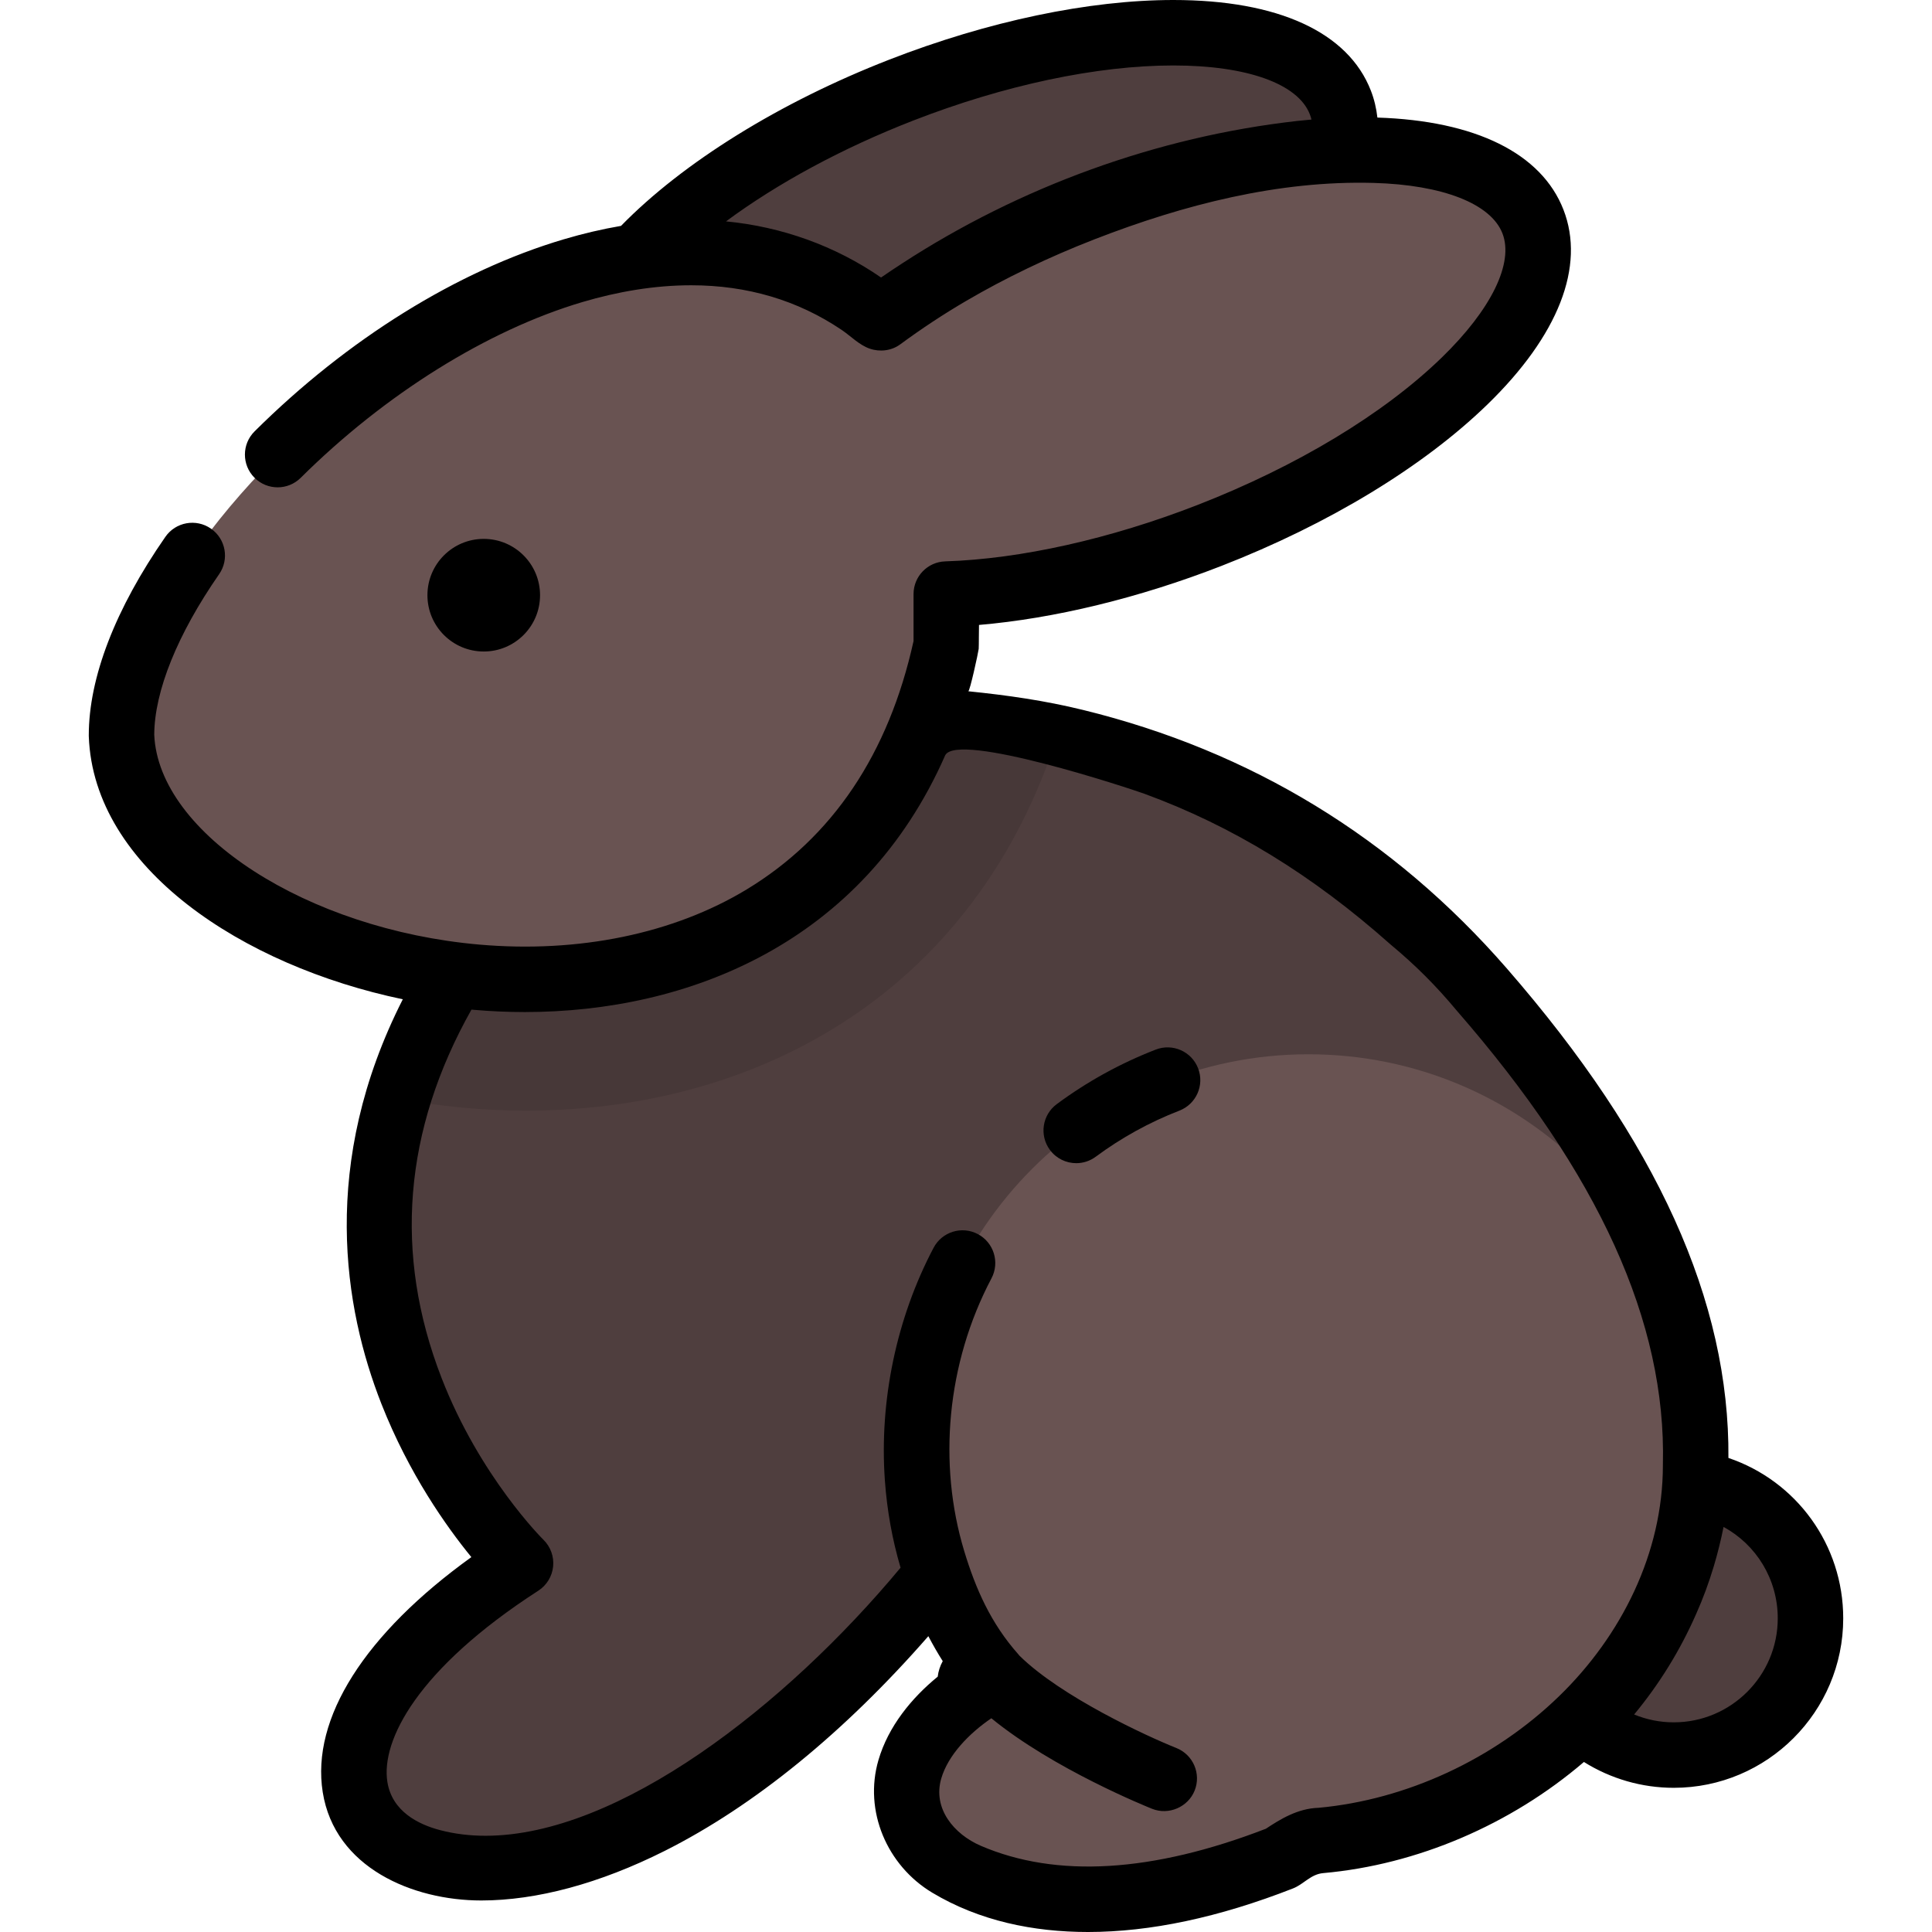<?xml version="1.0" encoding="iso-8859-1"?>
<!-- Uploaded to: SVG Repo, www.svgrepo.com, Generator: SVG Repo Mixer Tools -->
<svg height="800px" width="800px" version="1.1" id="Layer_1" xmlns="http://www.w3.org/2000/svg" xmlns:xlink="http://www.w3.org/1999/xlink" 
	 viewBox="0 0 512.002 512.002" xml:space="preserve">
<g>
	<circle style="fill:#4F3E3E;" cx="443.56" cy="428.965" r="36.244"/>
	<path style="fill:#4F3E3E;" d="M450.232,382.881c-0.611-57.986-78.031-190.858-205.74-190.858l-124.2,66.393
		c-53.204,87.031,17.668,155.934,17.668,155.934c-107.666,69.493,1.912,138.987,110.955,2.344L450.232,382.881z"/>
	
		<ellipse transform="matrix(0.932 -0.363 0.363 0.932 -6.616 97.102)" style="fill:#4F3E3E;" cx="255.228" cy="66.166" rx="107.291" ry="45.255"/>
</g>
<path style="opacity:0.1;enable-background:new    ;" d="M244.492,192.024l-124.2,66.393c-6.879,11.253-11.67,22.199-14.822,32.737
	c11.177,2.07,22.578,3.176,33.841,3.176c0.002,0,0.003,0,0.006,0c33.325,0,63.932-9.098,88.511-26.31
	c24.457-17.128,42.279-41.957,52.199-72.458C268.665,193.273,256.816,192.024,244.492,192.024z"/>
<g>
	<path style="fill:#695352;" d="M406.244,58.794c-9.302-23.895-62.772-25.386-119.428-3.33
		c-20.737,8.072-39.021,18.181-53.421,28.925C158.377,23.903,32.202,135.973,32.202,194.961
		c2.488,67.156,189.24,112.755,218.568-24.043v-13.386c20.262-0.644,44.681-5.785,69.732-15.536
		C377.158,119.94,415.546,82.689,406.244,58.794z"/>
	<path style="fill:#695352;" d="M450.232,382.881c0-57.154-46.332-103.485-103.485-103.485
		c-57.154,0-103.485,46.331-103.485,103.485c0,23.207,7.64,44.63,20.54,61.892c-56.484,33.456-4.675,85.743,89.156,41.402
		C407.22,482.963,450.232,437.949,450.232,382.881z"/>
</g>
<circle cx="128.197" cy="157.734" r="14.923"/>
<path d="M285.217,308.255c1.794,0,3.604-0.554,5.156-1.703c6.826-5.056,14.288-9.168,22.179-12.222
	c4.468-1.729,6.687-6.753,4.958-11.22c-1.729-4.466-6.752-6.688-11.219-4.958c-9.339,3.614-18.167,8.479-26.242,14.458
	c-3.85,2.851-4.658,8.283-1.808,12.133C279.941,307.041,282.562,308.255,285.217,308.255z"/>
<path d="M106.749,264.823c-22.111,43.5-15.628,81.93-5.644,107.284c7.272,18.465,17.205,32.468,23.811,40.548
	c-28.237,20.332-42.5,42.71-39.39,62.289c3.178,20.005,23.811,28.704,42.019,28.704c14.63,0,31.384-4.481,48.642-13.157
	c23.685-11.907,47.62-31.438,69.835-56.885c1.188,2.257,2.452,4.468,3.811,6.614c-0.716,1.299-1.166,2.698-1.328,4.112
	c-6.889,5.624-13.093,13.167-15.706,22.103c-3.942,13.482,2.26,27.955,14.257,35.147c12.485,7.485,26.798,10.421,41.273,10.421
	c16.504-0.001,34.665-3.851,54.325-11.544c2.892-1.132,4.684-3.769,8.017-4.064c24.93-2.216,49.711-12.861,69.085-29.453
	c7.1,4.446,15.335,6.849,23.806,6.849c24.765,0,44.912-20.147,44.912-44.911c0-19.54-12.44-36.429-30.423-42.509
	c0.34-41.491-18.887-83.96-58.757-129.757c-30.138-34.62-67.8-57.568-112.248-68.463c-10.194-2.499-20.021-3.896-30.446-4.958
	c0.423,0.043,2.626-10.13,2.765-11.225c0.062-0.489,0.042-6.349,0.079-6.351c19.945-1.697,42.405-7.14,64.205-15.626
	c28.455-11.078,53.493-26.267,70.5-42.769c18.859-18.299,26.024-36.647,20.18-51.662c-5.808-14.921-23.311-23.575-49.305-24.402
	c-0.278-2.469-0.844-4.865-1.739-7.164C357.261,8.52,338.675,0,310.95,0c-22.367,0-49.105,5.614-75.291,15.808
	c-28.985,11.284-54.664,27.235-71.081,44.052c-4.975,0.851-10.038,2.034-15.181,3.559c-28.225,8.366-57.324,26.443-81.934,50.902
	c-3.398,3.377-3.414,8.869-0.038,12.267c3.378,3.398,8.869,3.415,12.267,0.038c22.281-22.144,49.484-39.121,74.634-46.574
	c9.338-2.767,19.098-4.452,28.853-4.452c14.829,0,28.188,3.962,39.803,11.786c0.076,0.051,0.151,0.103,0.228,0.155
	c2.313,1.587,4.555,3.929,7.31,4.867c2.673,0.909,5.725,0.556,8.019-1.13c0.014-0.01,0.029-0.016,0.043-0.027
	c5.609-4.132,11.427-7.976,17.44-11.496c10.392-6.08,21.861-11.597,33.941-16.3c0.083-0.032,0.167-0.062,0.249-0.095
	c23.374-9.072,48.589-15.591,73.835-14.885c18.3,0.51,31.054,5.51,34.115,13.372c3.061,7.863-2.955,20.169-16.094,32.919
	c-15.382,14.927-38.364,28.795-64.713,39.054c-23.131,9.004-46.877,14.314-66.86,14.95c-4.68,0.148-8.398,3.986-8.398,8.669v12.454
	c-6.605,29.893-21.477,52.033-44.214,65.811c-19.355,11.729-44.511,16.923-70.844,14.625C81.394,246.345,42,220.894,40.876,194.707
	c0.057-11.559,6.159-26.658,17.198-42.544c2.733-3.933,1.76-9.339-2.173-12.071c-3.932-2.734-9.339-1.761-12.073,2.173
	c-13.28,19.111-20.3,37.303-20.3,52.605c0,0.108,0.002,0.214,0.006,0.32C24.823,229.984,64.205,255.925,106.749,264.823z
	 M347.259,31.712c-1.103,0.096-2.214,0.207-3.33,0.326c-0.09,0.01-0.18,0.02-0.271,0.03c-37,4.173-73.405,17.446-104.607,37.759
	c-0.043,0.028-0.082,0.056-0.125,0.083c-1.849,1.196-3.665,2.408-5.436,3.636c-12.159-8.408-26.39-13.471-41.089-14.878
	c13.644-10.098,30.792-19.393,49.549-26.695c24.23-9.432,48.733-14.626,68.999-14.626c19.494,0,33.014,4.835,36.167,12.935
	c0.177,0.456,0.324,0.922,0.438,1.401C347.458,31.691,347.358,31.704,347.259,31.712z M454.18,415.061
	c1.026-3.429,1.884-6.907,2.58-10.403c8.667,4.701,14.364,13.854,14.364,24.218c0,15.199-12.365,27.564-27.565,27.564
	c-3.63,0-7.191-0.717-10.494-2.079c6.702-8.083,12.218-17.044,16.407-26.585C451.317,423.657,452.883,419.399,454.18,415.061z
	 M124.944,267.556c0.195,0.019,0.391,0.039,0.586,0.056c4.462,0.39,8.987,0.592,13.548,0.592
	c43.246-0.001,89.524-18.222,111.41-68.043c3.268-6.306,48.822,8.744,52.834,10.212c23.185,8.481,44.484,21.516,65.101,39.843
	c0.069,0.061,0.139,0.121,0.21,0.18c6.561,5.468,11.926,10.832,17.394,17.394c0.04,0.049,0.081,0.096,0.123,0.145
	c37.617,43.19,55.456,82.491,54.538,120.15c-0.001,0.071-0.002,0.141-0.002,0.212c0,23.301-11.031,45.257-27.574,61.279
	c-17.158,16.618-40.35,27.364-63.674,29.512c-5.504,0.154-10.148,3.02-13.966,5.55c-30.088,11.616-55.501,13.135-75.558,4.514
	c-7.052-3.038-12.804-9.849-10.465-17.847c1.808-6.183,7.39-11.956,13.274-15.945c16.408,13.458,41.434,23.532,42.604,23.998
	c4.399,1.756,9.523-0.464,11.27-4.843c1.775-4.449-0.393-9.495-4.843-11.27c-7.869-3.139-30.564-13.614-41.587-24.473
	c-0.101-0.12-0.198-0.253-0.301-0.369c-7.252-8.164-11.306-17.316-14.361-27.434c-6.925-22.931-4.71-49.546,7.251-72.203
	c2.237-4.236,0.615-9.483-3.62-11.72c-4.235-2.237-9.483-0.615-11.72,3.62c-9.83,18.62-14.417,40.508-12.915,61.633
	c0.571,8.024,1.978,15.773,4.161,23.154c-30.443,36.633-74.783,71.051-109.981,71.046c-4.177,0-8.232-0.486-12.113-1.509
	c-5.656-1.493-12.661-4.919-13.908-12.766c-1.731-10.896,7.869-29.931,40.006-50.674c2.216-1.431,3.655-3.796,3.919-6.42
	c0.266-2.623-0.682-5.231-2.565-7.075c-0.168-0.164-16.836-16.681-27.005-42.895C104.28,332.33,106.959,299.522,124.944,267.556z"/>
</svg>